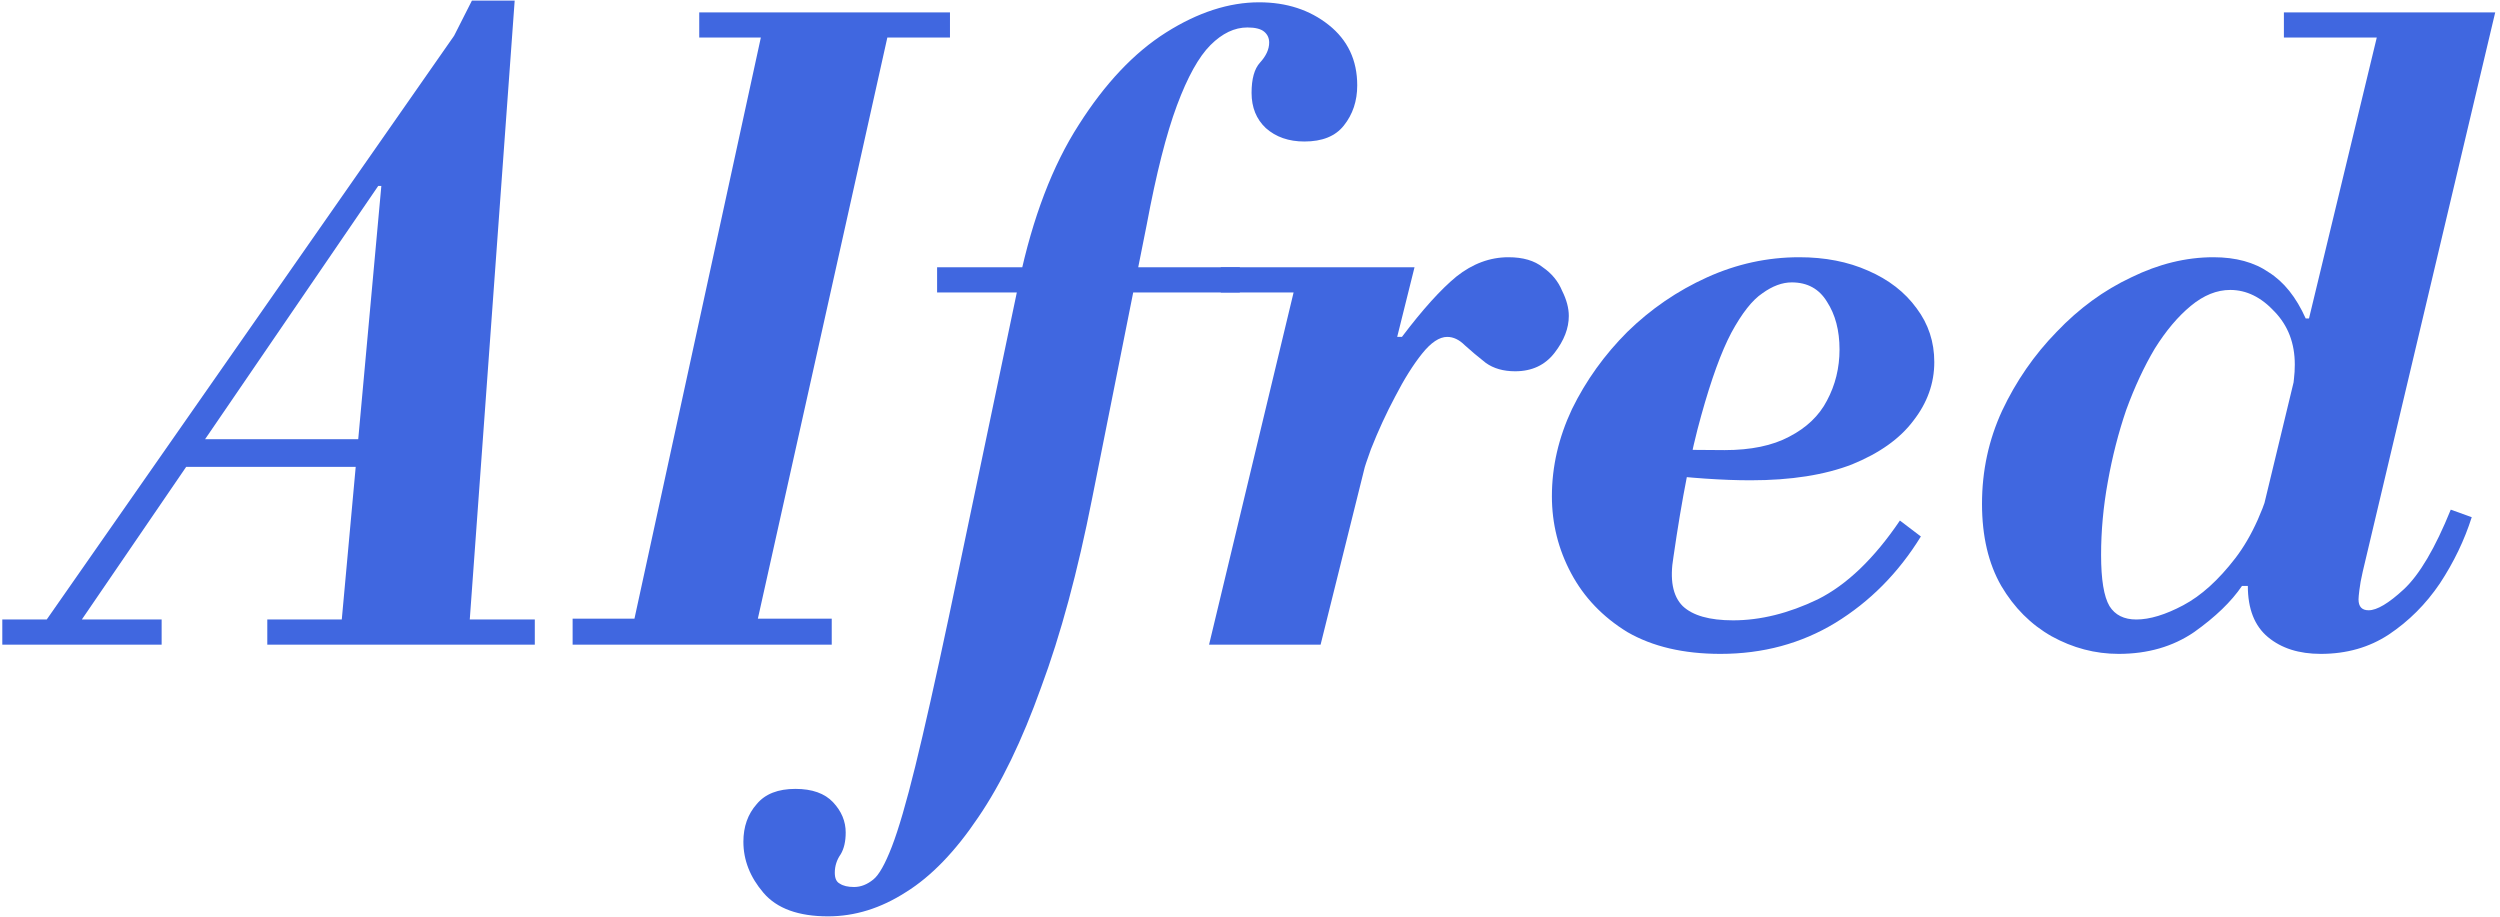 <svg width="477" height="175" viewBox="0 0 477 175" fill="none" xmlns="http://www.w3.org/2000/svg">
<path d="M7.8 119.8L91.32 0.12L72.6 34.84L14.52 119.8H7.8ZM0.44 123V118.2H30.84V123H0.44ZM51 123V118.2H102.04V123H51ZM34.36 89.08V83.8H77.4V89.08H34.36ZM64.92 121.4L72.76 35.48H72.12L90.04 0.12H98.2L89.4 121.4H64.92Z" fill="#4067E0"/>
<path d="M119.975 123L146.215 2.36H170.375L143.495 123H119.975ZM109.255 123V118.04H158.695V123H109.255ZM133.415 7.16V2.36H181.255V7.16H133.415Z" fill="#4067E0"/>
<path d="M157.999 174.84C152.346 174.84 148.239 173.347 145.679 170.36C143.119 167.373 141.839 164.12 141.839 160.6C141.839 157.72 142.693 155.32 144.399 153.4C145.999 151.48 148.453 150.52 151.759 150.52C154.959 150.52 157.359 151.373 158.959 153.08C160.559 154.787 161.359 156.707 161.359 158.84C161.359 160.547 161.039 161.933 160.399 163C159.653 164.067 159.279 165.24 159.279 166.52C159.279 167.587 159.599 168.28 160.239 168.6C160.879 169.027 161.786 169.24 162.959 169.24C164.239 169.24 165.466 168.76 166.639 167.8C167.706 166.947 168.879 164.867 170.159 161.56C171.439 158.253 172.933 153.133 174.639 146.2C176.346 139.267 178.479 129.773 181.039 117.72L194.479 53.56C197.039 41.507 200.826 31.587 205.839 23.8C210.853 15.907 216.399 10.04 222.479 6.2C228.559 2.36 234.479 0.44 240.239 0.44C245.466 0.44 249.893 1.88 253.519 4.76C257.146 7.64 258.959 11.48 258.959 16.28C258.959 19.267 258.106 21.827 256.399 23.96C254.799 25.987 252.293 27 248.879 27C245.893 27 243.439 26.147 241.519 24.44C239.706 22.733 238.799 20.493 238.799 17.72C238.799 15.053 239.333 13.133 240.399 11.96C241.573 10.68 242.159 9.4 242.159 8.12C242.159 7.267 241.839 6.573 241.199 6.04C240.559 5.507 239.493 5.24 237.999 5.24C235.546 5.24 233.199 6.36 230.959 8.6C228.719 10.84 226.586 14.68 224.559 20.12C222.533 25.56 220.613 33.133 218.799 42.84L208.399 95C205.626 109.08 202.373 121.133 198.639 131.16C195.013 141.293 191.013 149.56 186.639 155.96C182.266 162.467 177.679 167.213 172.879 170.2C168.079 173.293 163.119 174.84 157.999 174.84ZM178.799 55.8V51H236.559V55.8H178.799Z" fill="#4067E0"/>
<path d="M230.689 123L247.969 51H269.889L251.969 123H230.689ZM232.929 55.8V51H267.969V55.8H232.929ZM258.689 95.16L266.209 64.28H267.489C271.436 59.053 274.903 55.213 277.889 52.76C280.983 50.307 284.289 49.08 287.809 49.08C290.583 49.08 292.769 49.72 294.369 51C296.076 52.173 297.303 53.667 298.049 55.48C298.903 57.187 299.329 58.787 299.329 60.28C299.329 62.627 298.423 64.973 296.609 67.32C294.796 69.667 292.289 70.84 289.089 70.84C286.849 70.84 284.982 70.307 283.489 69.24C281.996 68.067 280.663 66.947 279.489 65.88C278.423 64.813 277.303 64.28 276.129 64.28C274.636 64.28 273.036 65.347 271.329 67.48C269.622 69.613 267.916 72.334 266.209 75.64C264.503 78.84 262.956 82.2 261.569 85.72C260.289 89.24 259.329 92.387 258.689 95.16Z" fill="#4067E0"/>
<path d="M328.262 124.76C321.222 124.76 315.302 123.373 310.502 120.6C305.808 117.72 302.235 113.987 299.782 109.4C297.328 104.813 296.102 99.907 296.102 94.68C296.102 89.027 297.382 83.48 299.942 78.04C302.608 72.6 306.128 67.693 310.502 63.32C314.982 58.947 320.048 55.48 325.702 52.92C331.355 50.36 337.222 49.08 343.302 49.08C348.208 49.08 352.582 49.934 356.422 51.64C360.368 53.347 363.462 55.747 365.702 58.84C367.942 61.827 369.062 65.24 369.062 69.08C369.062 73.133 367.728 76.867 365.062 80.28C362.502 83.694 358.608 86.467 353.382 88.6C348.155 90.627 341.702 91.64 334.022 91.64C331.355 91.64 328.475 91.533 325.382 91.32C322.288 91.107 319.515 90.84 317.062 90.52C314.715 90.2 313.222 89.987 312.582 89.88L313.382 84.28C315.195 85.027 317.222 85.507 319.462 85.72C321.702 85.827 324.902 85.88 329.062 85.88C334.075 85.88 338.182 85.027 341.382 83.32C344.688 81.613 347.088 79.32 348.582 76.44C350.182 73.454 350.982 70.2 350.982 66.68C350.982 63.053 350.182 60.013 348.582 57.56C347.088 55.107 344.848 53.88 341.862 53.88C340.048 53.88 338.182 54.573 336.262 55.96C334.342 57.24 332.368 59.747 330.342 63.48C328.422 67.107 326.502 72.387 324.582 79.32C322.662 86.147 320.902 95.107 319.302 106.2C318.555 110.573 319.142 113.72 321.062 115.64C322.982 117.453 326.182 118.36 330.662 118.36C335.888 118.36 341.275 117.027 346.822 114.36C352.368 111.587 357.595 106.573 362.502 99.32L366.502 102.36C362.235 109.293 356.795 114.787 350.182 118.84C343.675 122.787 336.368 124.76 328.262 124.76Z" fill="#4067E0"/>
<path d="M442.807 124.76C438.647 124.76 435.287 123.693 432.727 121.56C430.167 119.427 428.887 116.173 428.887 111.8C428.887 110.52 429.047 109.08 429.367 107.48C429.687 105.773 430.38 102.787 431.447 98.52L454.647 2.36H476.087L450.807 109.08C450.487 110.467 450.273 111.64 450.167 112.6C450.06 113.453 450.007 114.04 450.007 114.36C450.007 115.747 450.647 116.44 451.927 116.44C453.527 116.44 455.767 115.107 458.647 112.44C461.633 109.667 464.62 104.6 467.607 97.24L471.607 98.68C470.22 103.053 468.193 107.267 465.527 111.32C462.86 115.267 459.607 118.52 455.767 121.08C452.033 123.533 447.713 124.76 442.807 124.76ZM404.247 124.76C399.767 124.76 395.5 123.64 391.447 121.4C387.5 119.16 384.3 115.96 381.847 111.8C379.393 107.533 378.167 102.307 378.167 96.12C378.167 89.827 379.447 83.907 382.007 78.36C384.673 72.707 388.14 67.693 392.407 63.32C396.673 58.84 401.42 55.373 406.647 52.92C411.873 50.36 417.1 49.08 422.327 49.08C426.593 49.08 430.113 50.04 432.887 51.96C435.767 53.773 438.113 56.707 439.927 60.76H441.047L437.367 75.32C437.473 74.147 437.58 73.133 437.687 72.28C437.793 71.427 437.847 70.52 437.847 69.56C437.847 65.507 436.567 62.147 434.007 59.48C431.447 56.707 428.62 55.32 425.527 55.32C422.967 55.32 420.46 56.334 418.007 58.36C415.553 60.387 413.26 63.107 411.127 66.52C409.1 69.933 407.287 73.827 405.687 78.2C404.193 82.573 403.02 87.16 402.167 91.96C401.313 96.653 400.887 101.293 400.887 105.88C400.887 110.573 401.42 113.827 402.487 115.64C403.553 117.347 405.26 118.2 407.607 118.2C410.167 118.2 413.153 117.293 416.567 115.48C419.98 113.667 423.287 110.68 426.487 106.52C429.687 102.36 432.193 96.76 434.007 89.72L428.887 111.8H427.767C425.74 114.787 422.7 117.72 418.647 120.6C414.593 123.373 409.793 124.76 404.247 124.76ZM435.767 7.16V2.36H466.967V7.16H435.767Z" fill="#4067E0"/>
</svg>

